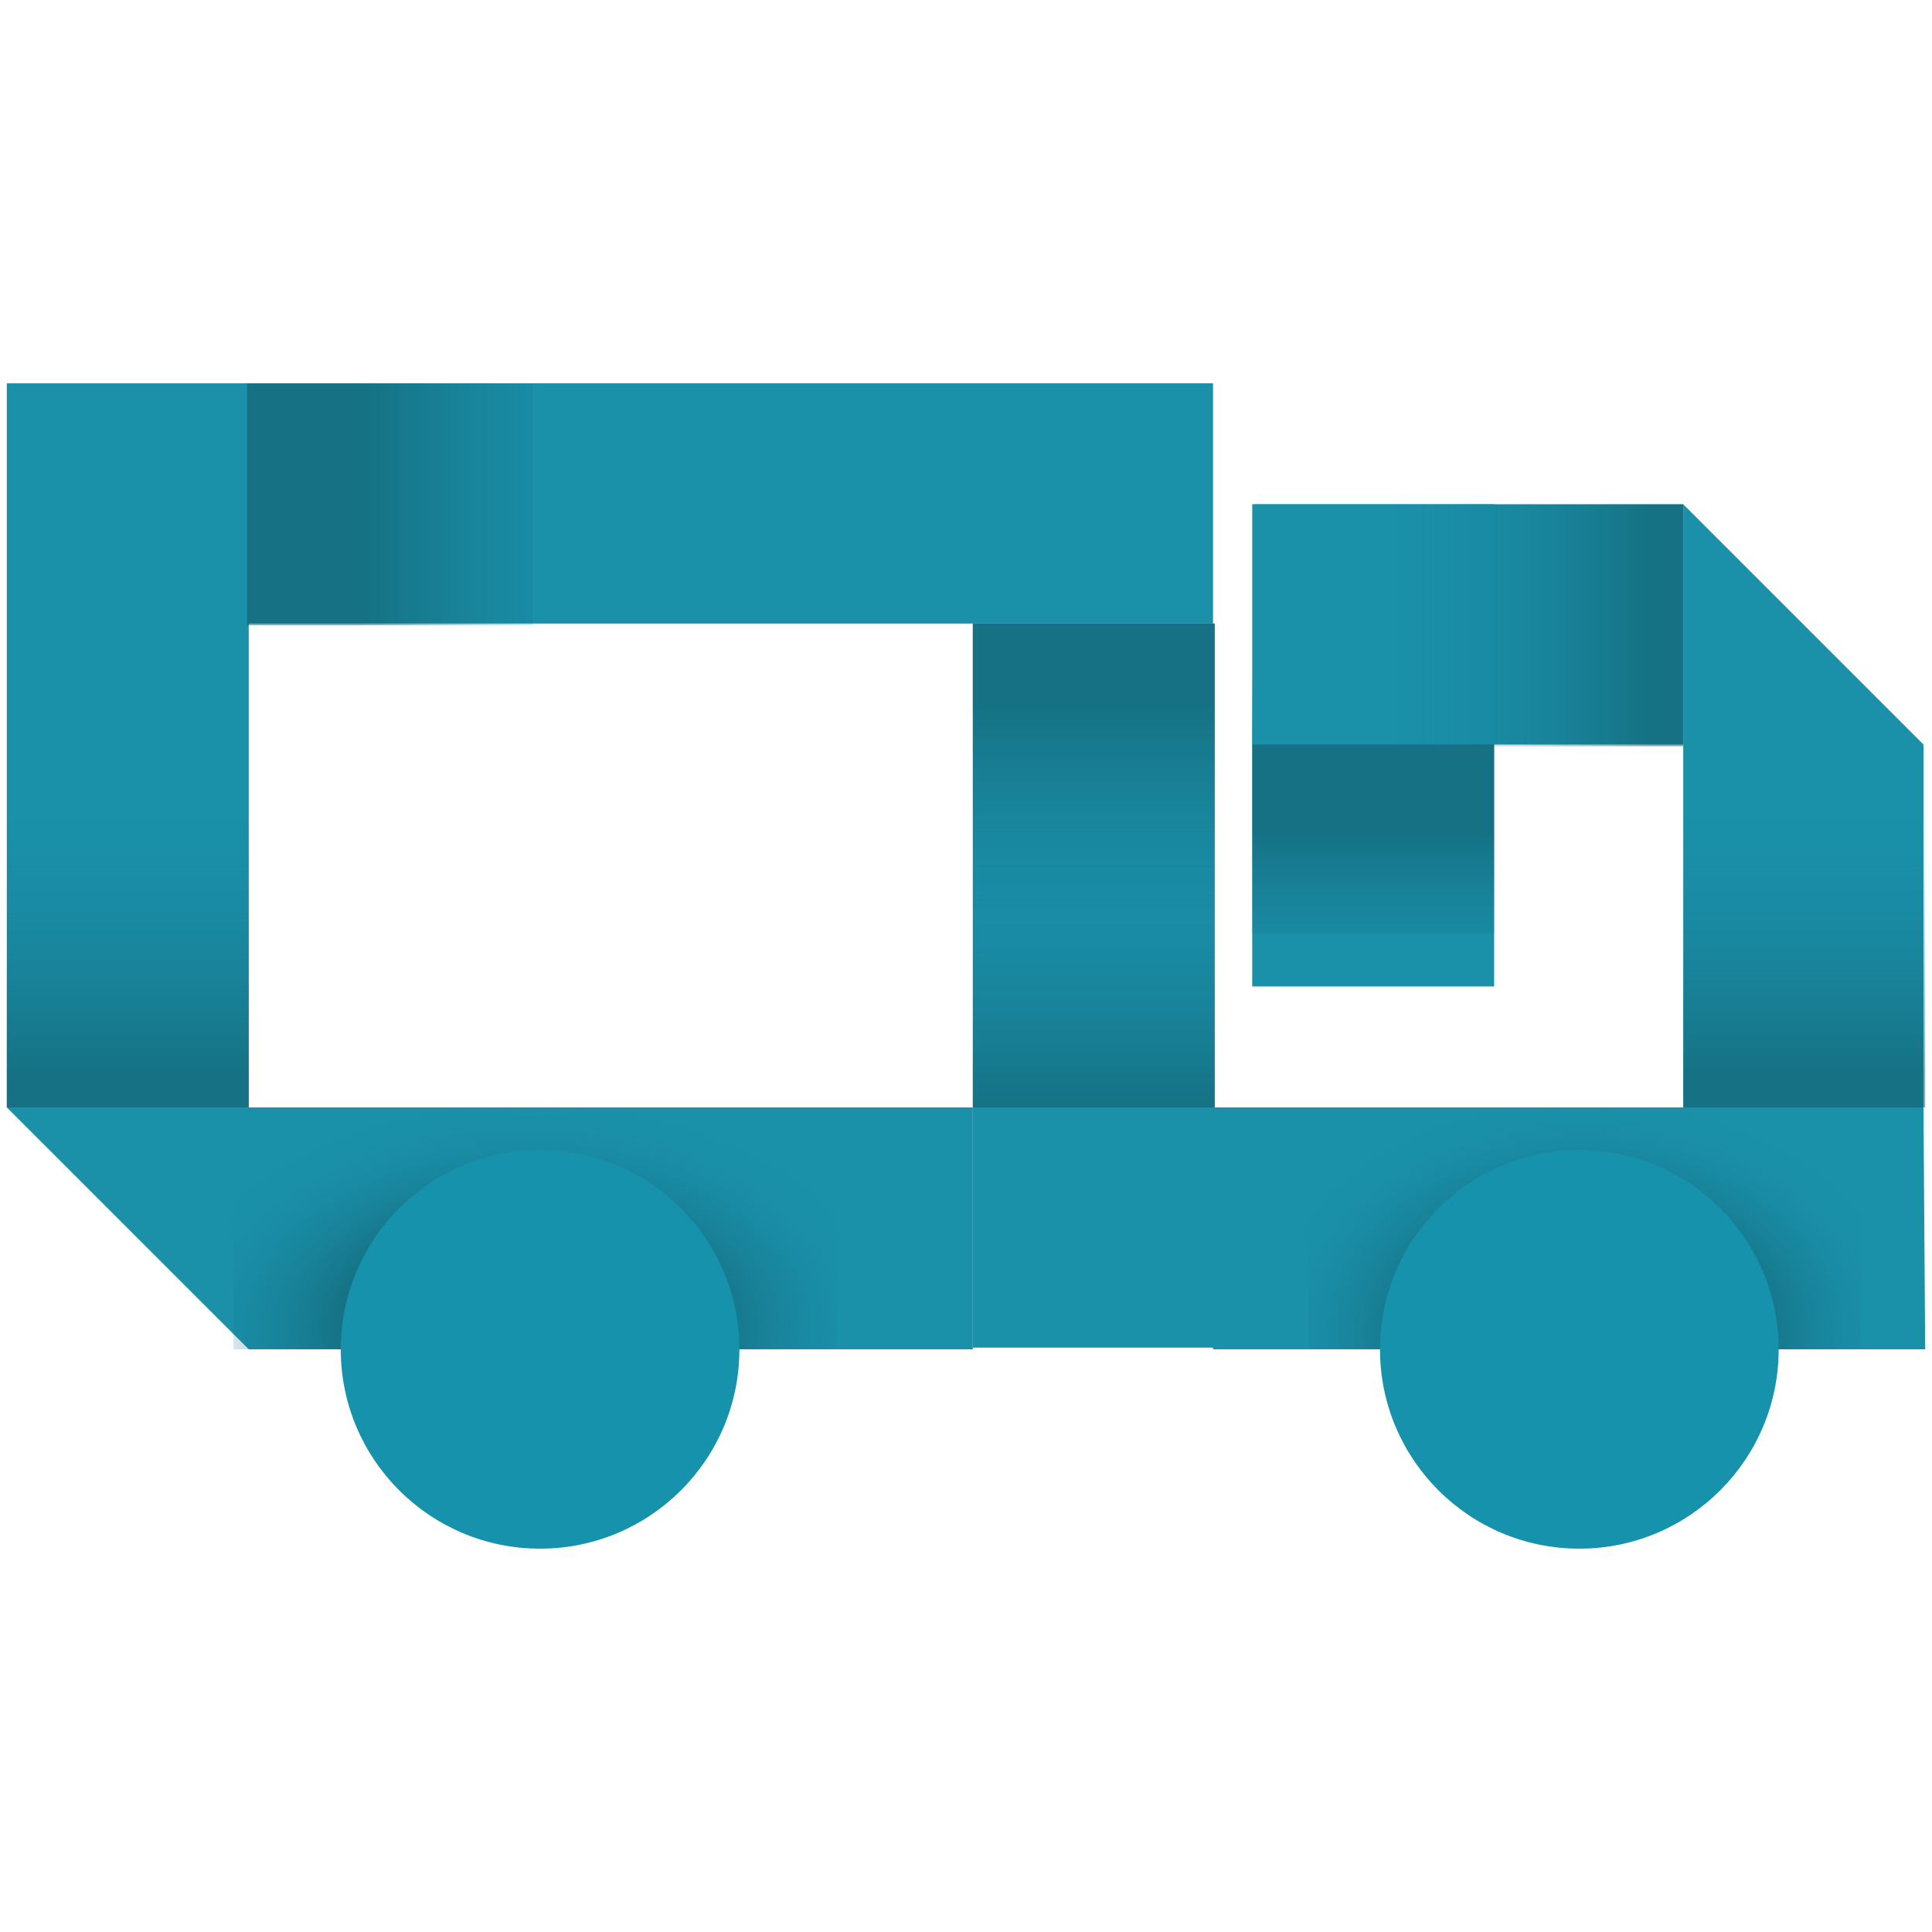 <?xml version="1.0" encoding="utf-8"?>
<!-- Generator: Adobe Illustrator 25.2.0, SVG Export Plug-In . SVG Version: 6.00 Build 0)  -->
<svg version="1.1" id="Ebene_1" xmlns="http://www.w3.org/2000/svg" xmlns:xlink="http://www.w3.org/1999/xlink" x="0px" y="0px"
	 viewBox="0 0 113.4 113.4" style="enable-background:new 0 0 113.4 113.4;" xml:space="preserve">
<style type="text/css">
	.st0{fill:#1A90A9;}
	.st1{opacity:0.5;fill:url(#SVGID_1_);}
	.st2{opacity:0.5;fill:url(#SVGID_2_);}
	.st3{opacity:0.5;fill:url(#SVGID_3_);}
	.st4{opacity:0.5;fill:url(#SVGID_4_);}
	.st5{opacity:0.5;fill:url(#SVGID_5_);}
	.st6{opacity:0.5;fill:url(#SVGID_6_);}
	.st7{opacity:0.5;fill:url(#SVGID_7_);}
	.st8{opacity:0.5;fill:url(#SVGID_8_);}
	.st9{opacity:0.5;fill:url(#SVGID_9_);}
	.st10{fill:#1792AC;}
</style>
<g id="Icons">
	<g>
		<rect x="57.1" y="36.6" class="st0" width="14.2" height="42.5"/>
		<rect x="0.4" y="22.5" class="st0" width="14.2" height="42.5"/>
		<polygon class="st0" points="71.2,22.5 71.2,36.6 0.4,36.6 14.6,22.5 		"/>
		<polygon class="st0" points="57.1,65 57.1,79.2 14.6,79.2 0.4,65 		"/>
		
			<linearGradient id="SVGID_1_" gradientUnits="userSpaceOnUse" x1="-2319.97" y1="463.695" x2="-2331.85" y2="475.575" gradientTransform="matrix(-0.6 -0.71 -0.6 0.71 -1049.566 -1935.184)">
			<stop  offset="0" style="stop-color:#11525F"/>
			<stop  offset="1" style="stop-color:#1A90A9;stop-opacity:0"/>
		</linearGradient>
		<rect x="57.1" y="36.6" class="st1" width="14.2" height="16.8"/>
		
			<linearGradient id="SVGID_2_" gradientUnits="userSpaceOnUse" x1="352.327" y1="509.961" x2="340.447" y2="521.841" gradientTransform="matrix(0.6 0.71 0.6 -0.71 -453.186 177.052)">
			<stop  offset="0" style="stop-color:#11525F"/>
			<stop  offset="1" style="stop-color:#1A90A9;stop-opacity:0"/>
		</linearGradient>
		<rect x="57.1" y="48.2" class="st2" width="14.2" height="16.8"/>
		
			<linearGradient id="SVGID_3_" gradientUnits="userSpaceOnUse" x1="367.103" y1="1208.568" x2="355.223" y2="1220.448" gradientTransform="matrix(0.6 0.71 0.6 -0.71 -937.898 660.574)">
			<stop  offset="0" style="stop-color:#11525F"/>
			<stop  offset="1" style="stop-color:#1A90A9;stop-opacity:0"/>
		</linearGradient>
		<rect x="0.4" y="48.2" class="st3" width="14.2" height="16.8"/>
		
			<linearGradient id="SVGID_4_" gradientUnits="userSpaceOnUse" x1="-1091.971" y1="2238.95" x2="-1103.851" y2="2250.83" gradientTransform="matrix(-0.71 0.6 0.71 0.6 -2343.724 -658.593)">
			<stop  offset="0" style="stop-color:#11525F"/>
			<stop  offset="1" style="stop-color:#1A90A9;stop-opacity:0"/>
		</linearGradient>
		<rect x="14.5" y="22.5" class="st4" width="16.8" height="14.2"/>
		<polygon class="st0" points="112.9,43.7 98.8,29.6 98.8,72.1 112.9,72.1 		"/>
		<polygon class="st0" points="112.9,65 113,79.2 71.2,79.2 71.2,65 		"/>
		<polygon class="st0" points="73.5,43.7 73.6,29.6 98.8,29.6 98.8,43.7 		"/>
		<polygon class="st0" points="87.7,57.9 73.5,57.9 73.5,29.6 87.7,29.6 		"/>
		
			<linearGradient id="SVGID_5_" gradientUnits="userSpaceOnUse" x1="-1547.634" y1="-606.665" x2="-1559.514" y2="-594.785" gradientTransform="matrix(0.71 -0.6 -0.71 -0.6 765.205 -1255.883)">
			<stop  offset="0" style="stop-color:#11525F"/>
			<stop  offset="1" style="stop-color:#1A90A9;stop-opacity:0"/>
		</linearGradient>
		<rect x="82" y="29.6" class="st5" width="16.8" height="14.2"/>
		
			<linearGradient id="SVGID_6_" gradientUnits="userSpaceOnUse" x1="-2414.53" y1="531.155" x2="-2422.35" y2="538.975" gradientTransform="matrix(-0.6 -0.71 -0.6 0.71 -1049.376 -2042.66)">
			<stop  offset="0" style="stop-color:#11525F"/>
			<stop  offset="1" style="stop-color:#1A90A9;stop-opacity:0"/>
		</linearGradient>
		<rect x="73.5" y="43.7" class="st6" width="14.2" height="11.1"/>
		
			<linearGradient id="SVGID_7_" gradientUnits="userSpaceOnUse" x1="-339.8" y1="501.705" x2="-351.68" y2="513.585" gradientTransform="matrix(0.6 0.71 0.6 -0.71 8.707 660.604)">
			<stop  offset="0" style="stop-color:#11525F"/>
			<stop  offset="1" style="stop-color:#1A90A9;stop-opacity:0"/>
		</linearGradient>
		<rect x="98.8" y="48.2" class="st7" width="14.2" height="16.8"/>
		
			<radialGradient id="SVGID_8_" cx="-580.629" cy="119.784" r="17.01" gradientTransform="matrix(0 -0.84 -1.17 0 233.204 -409.558)" gradientUnits="userSpaceOnUse">
			<stop  offset="0.51" style="stop-color:#11525F"/>
			<stop  offset="0.95" style="stop-color:#1A90A9;stop-opacity:0"/>
		</radialGradient>
		<rect x="76.8" y="65" class="st8" width="32.4" height="14.2"/>
		
			<radialGradient id="SVGID_9_" cx="-670.949" cy="168.613" r="15.52" gradientTransform="matrix(0 -0.84 -1.36 0 260.262 -485.745)" gradientUnits="userSpaceOnUse">
			<stop  offset="0.51" style="stop-color:#11525F"/>
			<stop  offset="1" style="stop-color:#1A90A9;stop-opacity:0"/>
		</radialGradient>
		<rect x="13.7" y="65" class="st9" width="35.4" height="14.2"/>
		<circle class="st10" cx="31.7" cy="79.2" r="11.7"/>
		<circle class="st10" cx="92.7" cy="79.2" r="11.7"/>
	</g>
</g>
</svg>
